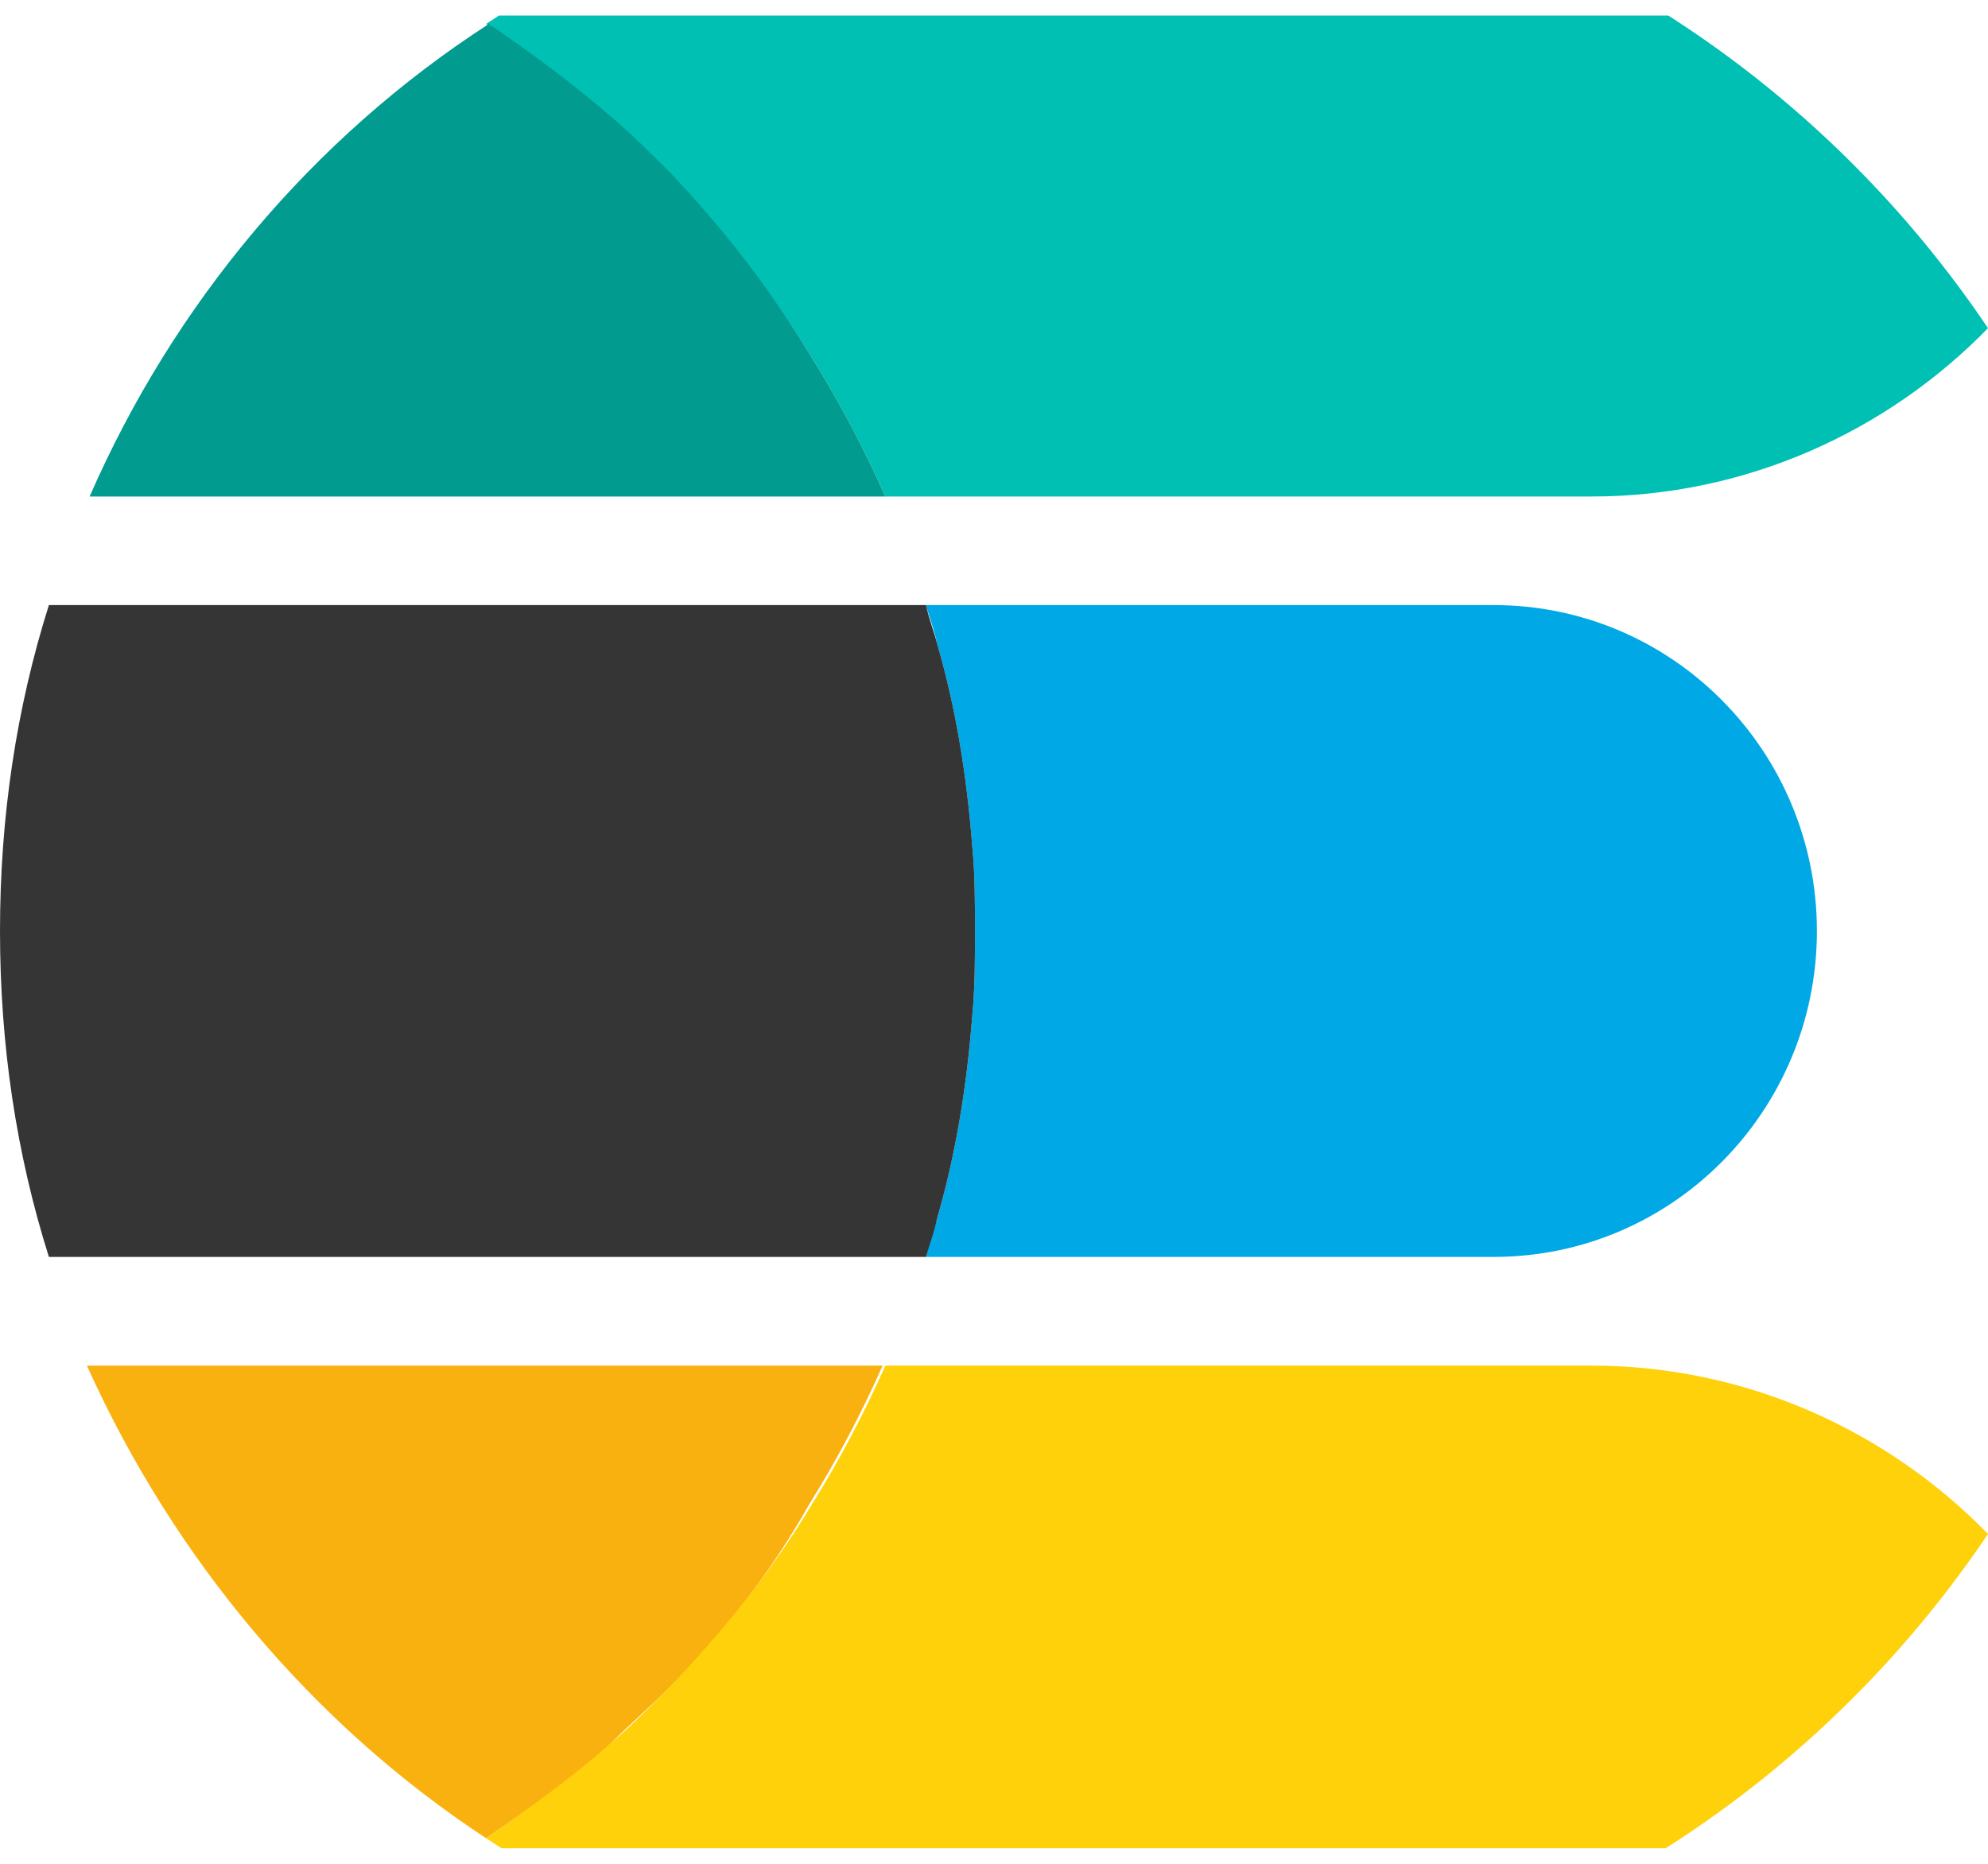 <svg width="64" height="60" viewBox="0 0 64 60" fill="none" xmlns="http://www.w3.org/2000/svg">
<g clip-path="url(#clip0_2436_11023)">
<path d="M48.087 40.463H29.814C29.901 40.026 30.076 39.589 30.164 39.239C30.776 37.141 31.125 34.955 31.3 32.681C31.388 31.807 31.388 30.845 31.388 29.971C31.388 29.097 31.388 28.135 31.3 27.261C31.125 24.988 30.776 22.802 30.164 20.703C30.076 20.266 29.901 19.829 29.814 19.479H48.087C53.858 19.479 58.492 24.201 58.492 29.971C58.492 35.742 53.858 40.463 48.087 40.463Z" fill="#00A9E5"/>
<path d="M31.301 27.261C31.388 28.135 31.388 29.097 31.388 29.971C31.388 30.845 31.388 31.807 31.301 32.681C31.126 34.955 30.776 37.141 30.164 39.239C30.076 39.676 29.902 40.113 29.814 40.463H1.574C0.525 37.141 0 33.643 0 29.971C0 26.299 0.525 22.802 1.574 19.479H29.814C29.902 19.916 30.076 20.354 30.164 20.703C30.776 22.802 31.126 24.988 31.301 27.261Z" fill="#353535"/>
<path d="M51.235 15.984H28.503C27.803 14.411 27.016 12.924 26.142 11.525C24.831 9.34 23.257 7.416 21.508 5.58C20.896 4.968 20.284 4.443 19.672 3.831C18.448 2.695 17.049 1.733 15.65 0.771C21.158 -2.901 27.803 -4.999 34.885 -4.999C47.038 -4.999 57.705 1.208 64 10.564C60.765 13.886 56.219 15.984 51.235 15.984Z" fill="#00BFB3"/>
<path d="M26.142 11.525C27.016 12.924 27.803 14.411 28.503 15.984H2.885C5.595 9.777 10.055 4.443 15.738 0.771C17.137 1.733 18.448 2.695 19.759 3.831C20.371 4.356 20.983 4.968 21.596 5.58C23.257 7.329 24.831 9.34 26.142 11.525Z" fill="#019B8F"/>
<path d="M21.508 54.367C20.895 54.979 20.283 55.504 19.671 56.116C18.447 57.252 17.048 58.214 15.649 59.176C10.054 55.504 5.595 50.17 2.797 43.963H28.415C27.715 45.536 26.928 47.023 26.054 48.422C24.83 50.608 23.256 52.618 21.508 54.367Z" fill="#F9B110"/>
<path d="M34.885 64.945C27.803 64.945 21.158 62.847 15.65 59.175C17.049 58.213 18.361 57.251 19.672 56.115C20.284 55.59 20.896 54.978 21.508 54.366C23.257 52.53 24.831 50.606 26.142 48.421C27.016 47.022 27.803 45.535 28.503 43.962H51.235C56.219 43.962 60.765 46.06 64 49.382C57.705 58.738 47.038 64.945 34.885 64.945Z" fill="#FED10A"/>
</g>
<defs>
<clipPath id="clip0_2436_11023">
<rect width="64" height="59" fill="white" transform="translate(0 0.5)"/>
</clipPath>
</defs>
</svg>
